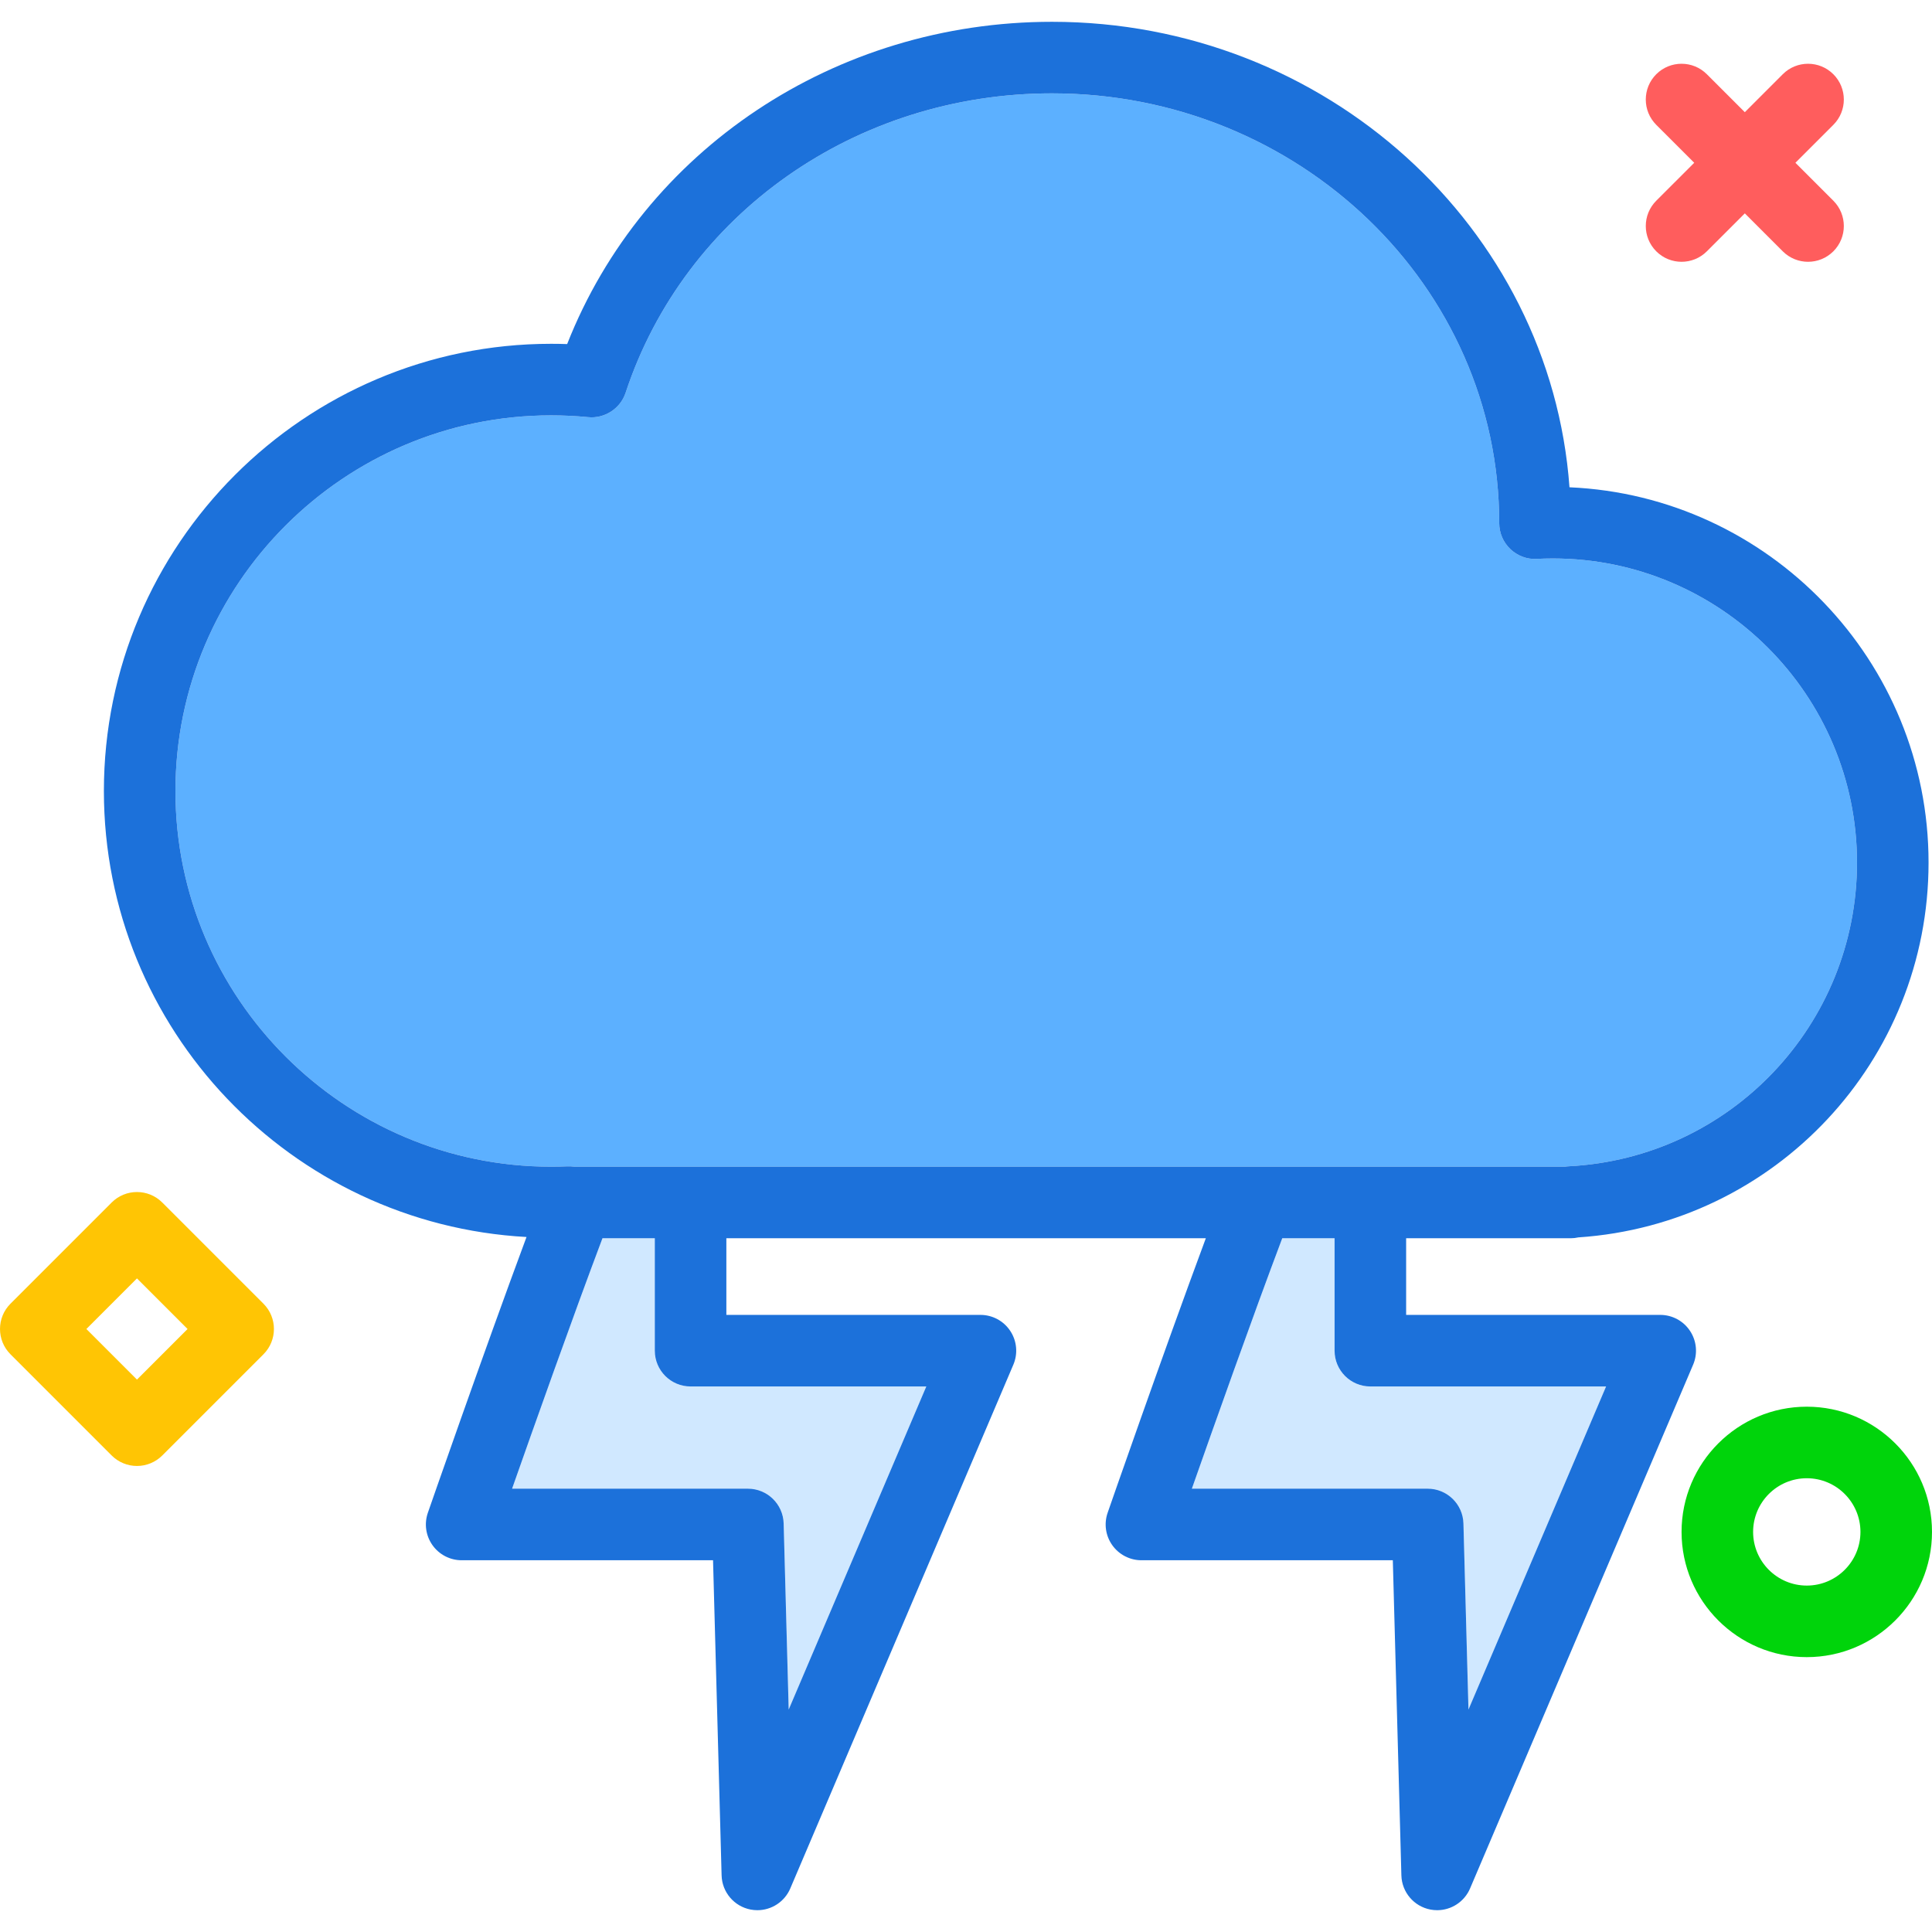 <?xml version="1.0" encoding="utf-8"?>
<!-- Generator: Adobe Illustrator 19.2.0, SVG Export Plug-In . SVG Version: 6.00 Build 0)  -->
<svg xmlns="http://www.w3.org/2000/svg" xmlns:xlink="http://www.w3.org/1999/xlink" version="1.1" id="thunderstorm" x="0px" y="0px" viewBox="0 0 216 211.125" enable-background="new 0 0 216 211.125" xml:space="preserve" width="512" height="512">
<g>
	<path fill="#D0E8FF" d="M67.357,136c-3.367,8.932-7.68,21.102-10.106,28h26.363c2.168,0,3.941,1.725,4,3.891   l0.562,20.805l15.387-36.125H77.208c-2.211,0-4-1.791-4-4V136H67.357z"/>
	<path fill="#5CB0FF" d="M63.45,127.961c0.262-0.004,0.516,0.002,0.762,0.039h0.248c0.002,0,0.003,0,0.005,0h75.992   c0,0,0.003,0,0.005,0h34.508c0.141-0.023,0.281-0.039,0.422-0.045c18.07-0.932,32.223-15.846,32.223-33.955   c0-18.748-15.254-34-34-34c-0.606,0-1.203,0.016-1.801,0.045c-1.094,0.072-2.16-0.342-2.957-1.096   c-0.793-0.756-1.242-1.803-1.242-2.898c0-26.518-22.43-48.051-50-48.051C95.716,8,76.556,21.453,69.943,41.475   c-0.586,1.779-2.359,2.91-4.188,2.727C64.392,44.068,63.009,44,61.615,44c-23.16,0-42,18.842-42,42s18.84,42,42,42   C62.232,128,62.841,127.988,63.45,127.961z"/>
	<path fill="#D0E8FF" d="M143.357,136c-3.367,8.932-7.68,21.102-10.106,28h26.363c2.168,0,3.941,1.725,4,3.891   l0.562,20.805l15.387-36.125h-26.355c-2.211,0-4-1.791-4-4V136H143.357z"/>
	<path fill="#1C71DA" d="M175.615,136c0.289,0,0.574-0.033,0.852-0.096c22.008-1.475,39.148-19.756,39.148-41.904   c0-22.537-17.844-40.984-40.145-41.959C173.361,23.002,148.216,0,117.615,0c-24.277,0-45.672,14.355-54.207,36.031   C62.814,36.01,62.216,36,61.615,36c-27.57,0-50,22.43-50,50c0,26.642,20.961,48.42,47.25,49.861   c-4.85,13.053-10.959,30.625-11.028,30.827c-0.426,1.223-0.234,2.576,0.519,3.631   c0.75,1.055,1.965,1.682,3.258,1.682h28.105l0.957,35.234c0.051,1.879,1.406,3.469,3.254,3.82   c0.25,0.047,0.5,0.07,0.746,0.07c1.578,0,3.043-0.938,3.68-2.434l24.938-58.555   c0.527-1.234,0.398-2.652-0.344-3.772c-0.738-1.121-1.992-1.795-3.336-1.795H81.208V136h53.605   c-4.842,13.039-10.908,30.487-10.976,30.688c-0.426,1.223-0.234,2.576,0.519,3.631   c0.75,1.055,1.965,1.682,3.258,1.682h28.105l0.957,35.234c0.051,1.879,1.406,3.469,3.254,3.82   c0.25,0.047,0.5,0.07,0.746,0.07c1.578,0,3.043-0.938,3.68-2.434l24.938-58.555   c0.527-1.234,0.398-2.652-0.344-3.772c-0.738-1.121-1.992-1.795-3.336-1.795h-28.406V136H175.615z M19.615,86   c0-23.158,18.84-42,42-42c1.395,0,2.777,0.068,4.141,0.201c1.828,0.184,3.602-0.947,4.188-2.727   C76.556,21.453,95.716,8,117.615,8c27.57,0,50,21.533,50,48.051c0,1.096,0.449,2.143,1.242,2.898   c0.797,0.754,1.863,1.168,2.957,1.096C172.411,60.016,173.009,60,173.615,60c18.746,0,34,15.252,34,34   c0,18.109-14.152,33.023-32.223,33.955c-0.141,0.006-0.281,0.021-0.422,0.045h-34.508c-0.002,0-0.003,0-0.003,0   H64.465c-0.002,0-0.003,0-0.005,0h-0.248c-0.246-0.037-0.5-0.043-0.762-0.039C62.841,127.988,62.232,128,61.615,128   C38.454,128,19.615,109.158,19.615,86z M77.208,152.57h26.355l-15.387,36.125l-0.562-20.805   c-0.059-2.166-1.832-3.891-4-3.891H57.251c2.426-6.897,6.739-19.068,10.106-28h5.851v12.57   C73.208,150.779,74.997,152.57,77.208,152.57z M153.208,152.57h26.355l-15.387,36.125l-0.562-20.805   c-0.059-2.166-1.832-3.891-4-3.891h-26.363c2.426-6.897,6.739-19.068,10.106-28h5.851v12.57   C149.208,150.779,150.997,152.57,153.208,152.57z"/>
</g>
<path fill="#FF5D5D" d="M188,26.832c-1.023,0-2.047-0.391-2.828-1.171c-1.562-1.562-1.562-4.095,0-5.657l14.143-14.142  c1.56-1.562,4.094-1.562,5.656,0c1.562,1.562,1.562,4.095,0,5.657l-14.143,14.142  C190.048,26.442,189.023,26.832,188,26.832z"/>
<path fill="#FF5D5D" d="M202.143,26.832c-1.023,0-2.047-0.391-2.828-1.171l-14.143-14.142  c-1.562-1.562-1.562-4.095,0-5.657c1.56-1.562,4.094-1.562,5.656,0l14.143,14.142c1.562,1.562,1.562,4.095,0,5.657  C204.19,26.442,203.166,26.832,202.143,26.832z"/>
<path fill="#00D40B" d="M202,182.832c-7.72,0-14-6.28-14-14s6.28-14,14-14s14,6.28,14,14S209.72,182.832,202,182.832z   M202,162.832c-3.309,0-6,2.691-6,6s2.691,6,6,6s6-2.691,6-6S205.309,162.832,202,162.832z"/>
<path fill="#FFC504" d="M15.313,161.46c-1.06,0-2.078-0.421-2.828-1.172l-11.313-11.314  c-1.562-1.562-1.562-4.094,0-5.657l11.313-11.313c1.56-1.562,4.096-1.562,5.656,0l11.313,11.313  c1.562,1.562,1.562,4.095,0,5.657l-11.313,11.314C17.392,161.038,16.374,161.46,15.313,161.46z M9.657,146.146  l5.656,5.657l5.656-5.657l-5.656-5.657L9.657,146.146z"/>
</svg>

